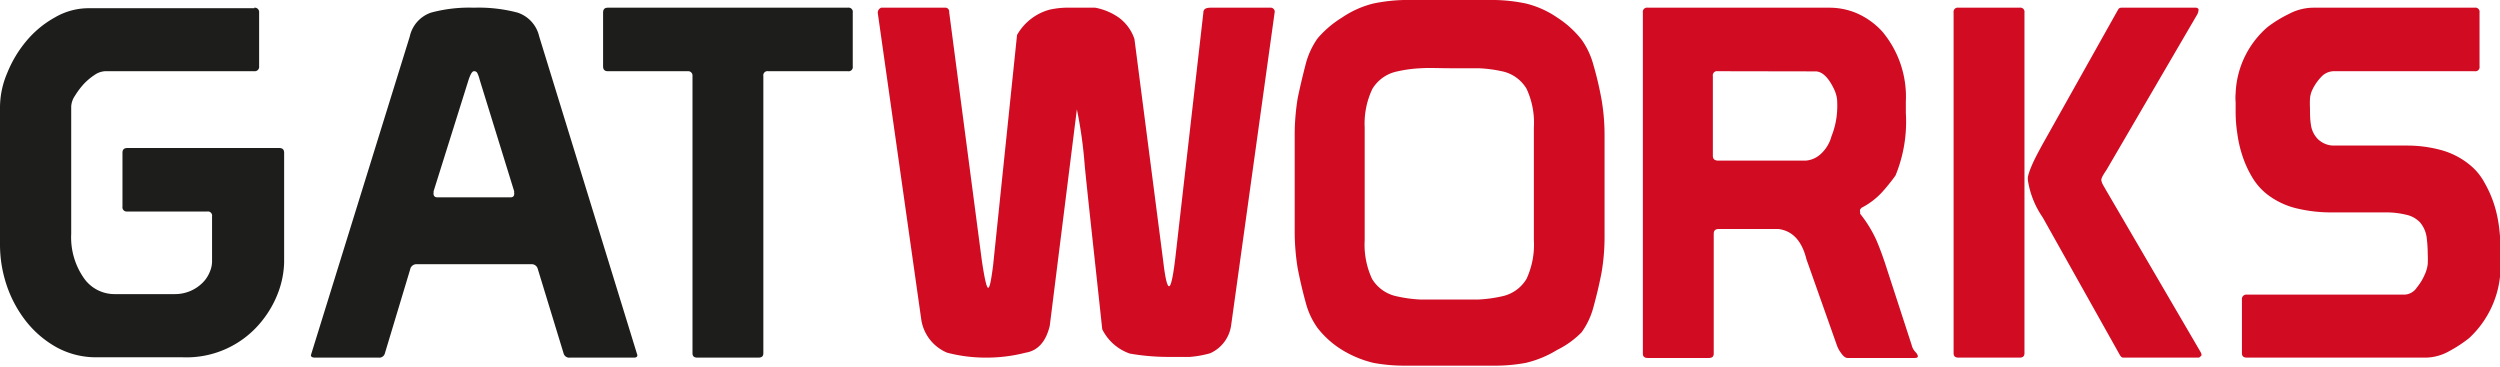 <?xml version="1.0" encoding="UTF-8"?>
<svg xmlns="http://www.w3.org/2000/svg" id="Ebene_1" data-name="Ebene 1" viewBox="0 0 142.89 20.95">
  <defs>
    <style>.cls-1{fill:#1d1d1b;}.cls-2{fill:#d00b22;}</style>
  </defs>
  <path class="cls-1" d="M14.53.44a.25.25,0,0,1,.28.28V3.79a.25.25,0,0,1-.28.28H6a1.17,1.17,0,0,0-.59.21,3.41,3.41,0,0,0-.63.53,4.49,4.49,0,0,0-.5.67,1.2,1.2,0,0,0-.21.6v7.29a4.06,4.06,0,0,0,.7,2.49,2.13,2.13,0,0,0,1.79.95H10a2.23,2.23,0,0,0,1.6-.67,1.82,1.82,0,0,0,.39-.6,1.53,1.53,0,0,0,.13-.58V12.37a.24.24,0,0,0-.28-.28H7.24A.24.24,0,0,1,7,11.81V8.73c0-.18.09-.27.28-.27h8.68c.19,0,.28.09.28.27V15a5.27,5.27,0,0,1-.29,1.58,5.89,5.89,0,0,1-1,1.79,5.5,5.5,0,0,1-4.53,2.05H5.56a4.68,4.68,0,0,1-2.38-.6A5.84,5.84,0,0,1,1.44,18.3,6.88,6.88,0,0,1,.36,16.24,7.28,7.28,0,0,1,0,14V6.11A5,5,0,0,1,.41,4.18a6.76,6.76,0,0,1,1.1-1.84A5.74,5.74,0,0,1,3.13,1a3.82,3.82,0,0,1,2-.53h9.42Z"></path>
  <path class="cls-1" d="M23.42,2.09A1.86,1.86,0,0,1,24.64.72,8.37,8.37,0,0,1,27.08.44a8.73,8.73,0,0,1,2.5.28,1.87,1.87,0,0,1,1.24,1.37L36.43,20.3c0,.09-.06.14-.19.14H32.58a.33.33,0,0,1-.36-.22l-1.48-4.84a.36.36,0,0,0-.37-.28H23.81a.37.37,0,0,0-.37.31L22,20.19a.33.33,0,0,1-.36.25H18c-.15,0-.23-.05-.23-.14Zm4,2.48a2.06,2.06,0,0,0-.14-.4.2.2,0,0,0-.19-.1c-.1,0-.2.17-.31.5l-2,6.37a.22.22,0,0,1,0,.09.08.08,0,0,0,0,.05c0,.13.08.2.23.2h4.16c.15,0,.22-.07.22-.2a.07.07,0,0,0,0-.05.22.22,0,0,1,0-.09Z"></path>
  <path class="cls-1" d="M43.63,20.19c0,.17-.09.25-.28.25H39.86c-.19,0-.28-.08-.28-.25V4.35a.25.25,0,0,0-.28-.28H34.74c-.18,0-.27-.09-.27-.28V.72c0-.19.09-.28.27-.28H48.46a.24.24,0,0,1,.28.28V3.79a.24.24,0,0,1-.28.28H43.91a.24.24,0,0,0-.28.28Z"></path>
  <path class="cls-2" d="M69.2.44h3.38a.24.24,0,0,1,.28.22L70.37,18.57a2.06,2.06,0,0,1-1.2,1.62A6,6,0,0,1,68,20.4c-.38,0-.78,0-1.19,0a12.91,12.91,0,0,1-2.23-.19A2.77,2.77,0,0,1,63,18.82c-.44-4.12-.79-7.23-1-9.34a25.14,25.14,0,0,0-.45-3.23L60,18.62c-.22.92-.69,1.43-1.39,1.54a8.87,8.87,0,0,1-2.24.28,8.74,8.74,0,0,1-2.23-.28,2.45,2.45,0,0,1-1.48-1.87L50.17.74a.3.3,0,0,1,.2-.3H54a.22.22,0,0,1,.25.25l1.87,14.22c.15,1,.27,1.54.36,1.54s.17-.42.28-1.26L58.13,2A3.06,3.06,0,0,1,60,.55,5,5,0,0,1,61.23.44H62.6A3.46,3.46,0,0,1,63.94,1a2.51,2.51,0,0,1,.9,1.23l1.65,12.74c.11.93.22,1.39.33,1.39s.23-.55.36-1.64l1.6-14C68.78.52,68.92.44,69.2.44Z"></path>
  <path class="cls-2" d="M74,10.42q0-1.65,0-2.85a13.18,13.18,0,0,1,.17-1.95c.15-.73.31-1.38.47-2a4.52,4.52,0,0,1,.67-1.43A5.92,5.92,0,0,1,76.71,1,5.53,5.53,0,0,1,78.5.2,9.67,9.67,0,0,1,80.26,0c.72,0,1.59,0,2.6,0s1.87,0,2.6,0A9.55,9.55,0,0,1,87.21.2,5.44,5.44,0,0,1,89,1a5.73,5.73,0,0,1,1.4,1.27,4.52,4.52,0,0,1,.67,1.43c.17.58.33,1.23.47,2a12,12,0,0,1,.17,2q0,1.2,0,2.85v.17q0,1.65,0,2.85a12,12,0,0,1-.17,2c-.14.73-.3,1.38-.47,2a4.36,4.36,0,0,1-.67,1.42A5.12,5.12,0,0,1,89,20a6.1,6.1,0,0,1-1.79.74,9.68,9.68,0,0,1-1.75.16c-.73,0-1.6,0-2.6,0s-1.88,0-2.6,0a9.8,9.8,0,0,1-1.76-.16A6.22,6.22,0,0,1,76.71,20a5.28,5.28,0,0,1-1.4-1.25,4.36,4.36,0,0,1-.67-1.42c-.16-.58-.32-1.23-.47-2a13.18,13.18,0,0,1-.17-2q0-1.2,0-2.85ZM81.21,3.9a7.64,7.64,0,0,0-1.34.18,2.16,2.16,0,0,0-1.43,1A4.6,4.6,0,0,0,78,7.29v6.43a4.65,4.65,0,0,0,.42,2.22,2.16,2.16,0,0,0,1.43,1,7.64,7.64,0,0,0,1.34.18c.52,0,1.07,0,1.65,0s1.12,0,1.64,0a7.77,7.77,0,0,0,1.35-.18,2.14,2.14,0,0,0,1.42-1,4.65,4.65,0,0,0,.42-2.22V7.29a4.6,4.6,0,0,0-.42-2.22,2.14,2.14,0,0,0-1.42-1A7.77,7.77,0,0,0,84.5,3.9c-.52,0-1.07,0-1.64,0S81.73,3.87,81.21,3.9Z"></path>
  <path class="cls-2" d="M94.18.44h10.39a4,4,0,0,1,1.54.31,4.31,4.31,0,0,1,1.48,1.06,5.8,5.8,0,0,1,1.34,4v.65a8.08,8.08,0,0,1-.59,3.57,10.68,10.68,0,0,1-.81,1,4.23,4.23,0,0,1-1.14.85l-.07.09a.21.21,0,0,0,0,.14.52.52,0,0,0,0,.11,7.12,7.12,0,0,1,.91,1.47c.18.41.34.85.49,1.29l1.54,4.73a.86.86,0,0,0,.21.4.57.57,0,0,1,.15.24c0,.07-.06.11-.17.11h-3.85c-.12,0-.24-.09-.37-.28a1.67,1.67,0,0,1-.25-.47l-1.73-4.89c-.26-1.05-.79-1.62-1.59-1.73H98.23c-.19,0-.28.09-.28.27v6.85c0,.17-.09.25-.28.25H94.18c-.19,0-.28-.08-.28-.25V.72A.24.24,0,0,1,94.18.44Zm4,3.63a.24.24,0,0,0-.28.28V8.9c0,.19.1.28.31.28h5a1.42,1.42,0,0,0,.87-.39,2.1,2.1,0,0,0,.6-1A4.55,4.55,0,0,0,105,6.39a5.14,5.14,0,0,0,0-.71,1.91,1.91,0,0,0-.18-.6c-.3-.62-.65-1-1.06-1Z"></path>
  <path class="cls-2" d="M111.94.44h3.49a.24.24,0,0,1,.28.28V20.19c0,.17-.09.25-.28.25h-3.49c-.19,0-.28-.08-.28-.25V.72A.24.24,0,0,1,111.94.44Zm13.72.08c0,.06,0,.15-.06.28l-5.2,8.91s-.09.13-.18.28a.92.92,0,0,0-.12.28.78.78,0,0,0,.09.28l.16.28,5.42,9.28c.07.13.09.21,0,.26a.15.15,0,0,1-.14.07h-4.24a.19.19,0,0,1-.17-.07.49.49,0,0,1-.08-.12l-4.39-7.83a5.08,5.08,0,0,1-.84-2.09,1,1,0,0,1,0-.24,3.08,3.08,0,0,1,.11-.36c.06-.16.14-.35.25-.58s.26-.51.45-.86L121,.66l.08-.14a.21.21,0,0,1,.17-.08h4.25A.19.19,0,0,1,125.66.52Z"></path>
  <path class="cls-2" d="M133.17,12.14a8.39,8.39,0,0,1-1.86-.22,4.43,4.43,0,0,1-1.8-.87,3.55,3.55,0,0,1-.79-.93,6,6,0,0,1-.54-1.18,6.81,6.81,0,0,1-.3-1.28,8.22,8.22,0,0,1-.1-1.3V5.83a2.73,2.73,0,0,1,0-.5,5.27,5.27,0,0,1,1.82-3.78A7,7,0,0,1,130.82.8a3,3,0,0,1,1.37-.36h9.25a.24.24,0,0,1,.28.28V3.79a.24.24,0,0,1-.28.28h-8.07a1,1,0,0,0-.72.35,2.74,2.74,0,0,0-.46.66,1.44,1.44,0,0,0-.16.55,5.4,5.4,0,0,0,0,.56c0,.3,0,.61.05.92a1.44,1.44,0,0,0,.4.84,1.32,1.32,0,0,0,.85.37c.36,0,.76,0,1.18,0h3.13a7.41,7.41,0,0,1,1.82.24,4.43,4.43,0,0,1,1.76.91,3.37,3.37,0,0,1,.8,1,6.51,6.51,0,0,1,.53,1.2,7.25,7.25,0,0,1,.29,1.34,10.45,10.45,0,0,1,.08,1.34v.59a2.42,2.42,0,0,1,0,.47,5.61,5.61,0,0,1-1.79,3.91,7.52,7.52,0,0,1-1.16.76,2.81,2.81,0,0,1-1.3.36H128.42c-.18,0-.28-.08-.28-.25V17.12a.25.25,0,0,1,.28-.28h9a.88.88,0,0,0,.72-.41,3.05,3.05,0,0,0,.45-.74,2,2,0,0,0,.17-.59,5.35,5.35,0,0,0,0-.58,7.78,7.78,0,0,0-.06-.94,1.67,1.67,0,0,0-.39-.88,1.54,1.54,0,0,0-.8-.43,4.82,4.82,0,0,0-1.21-.13Z"></path>
</svg>
